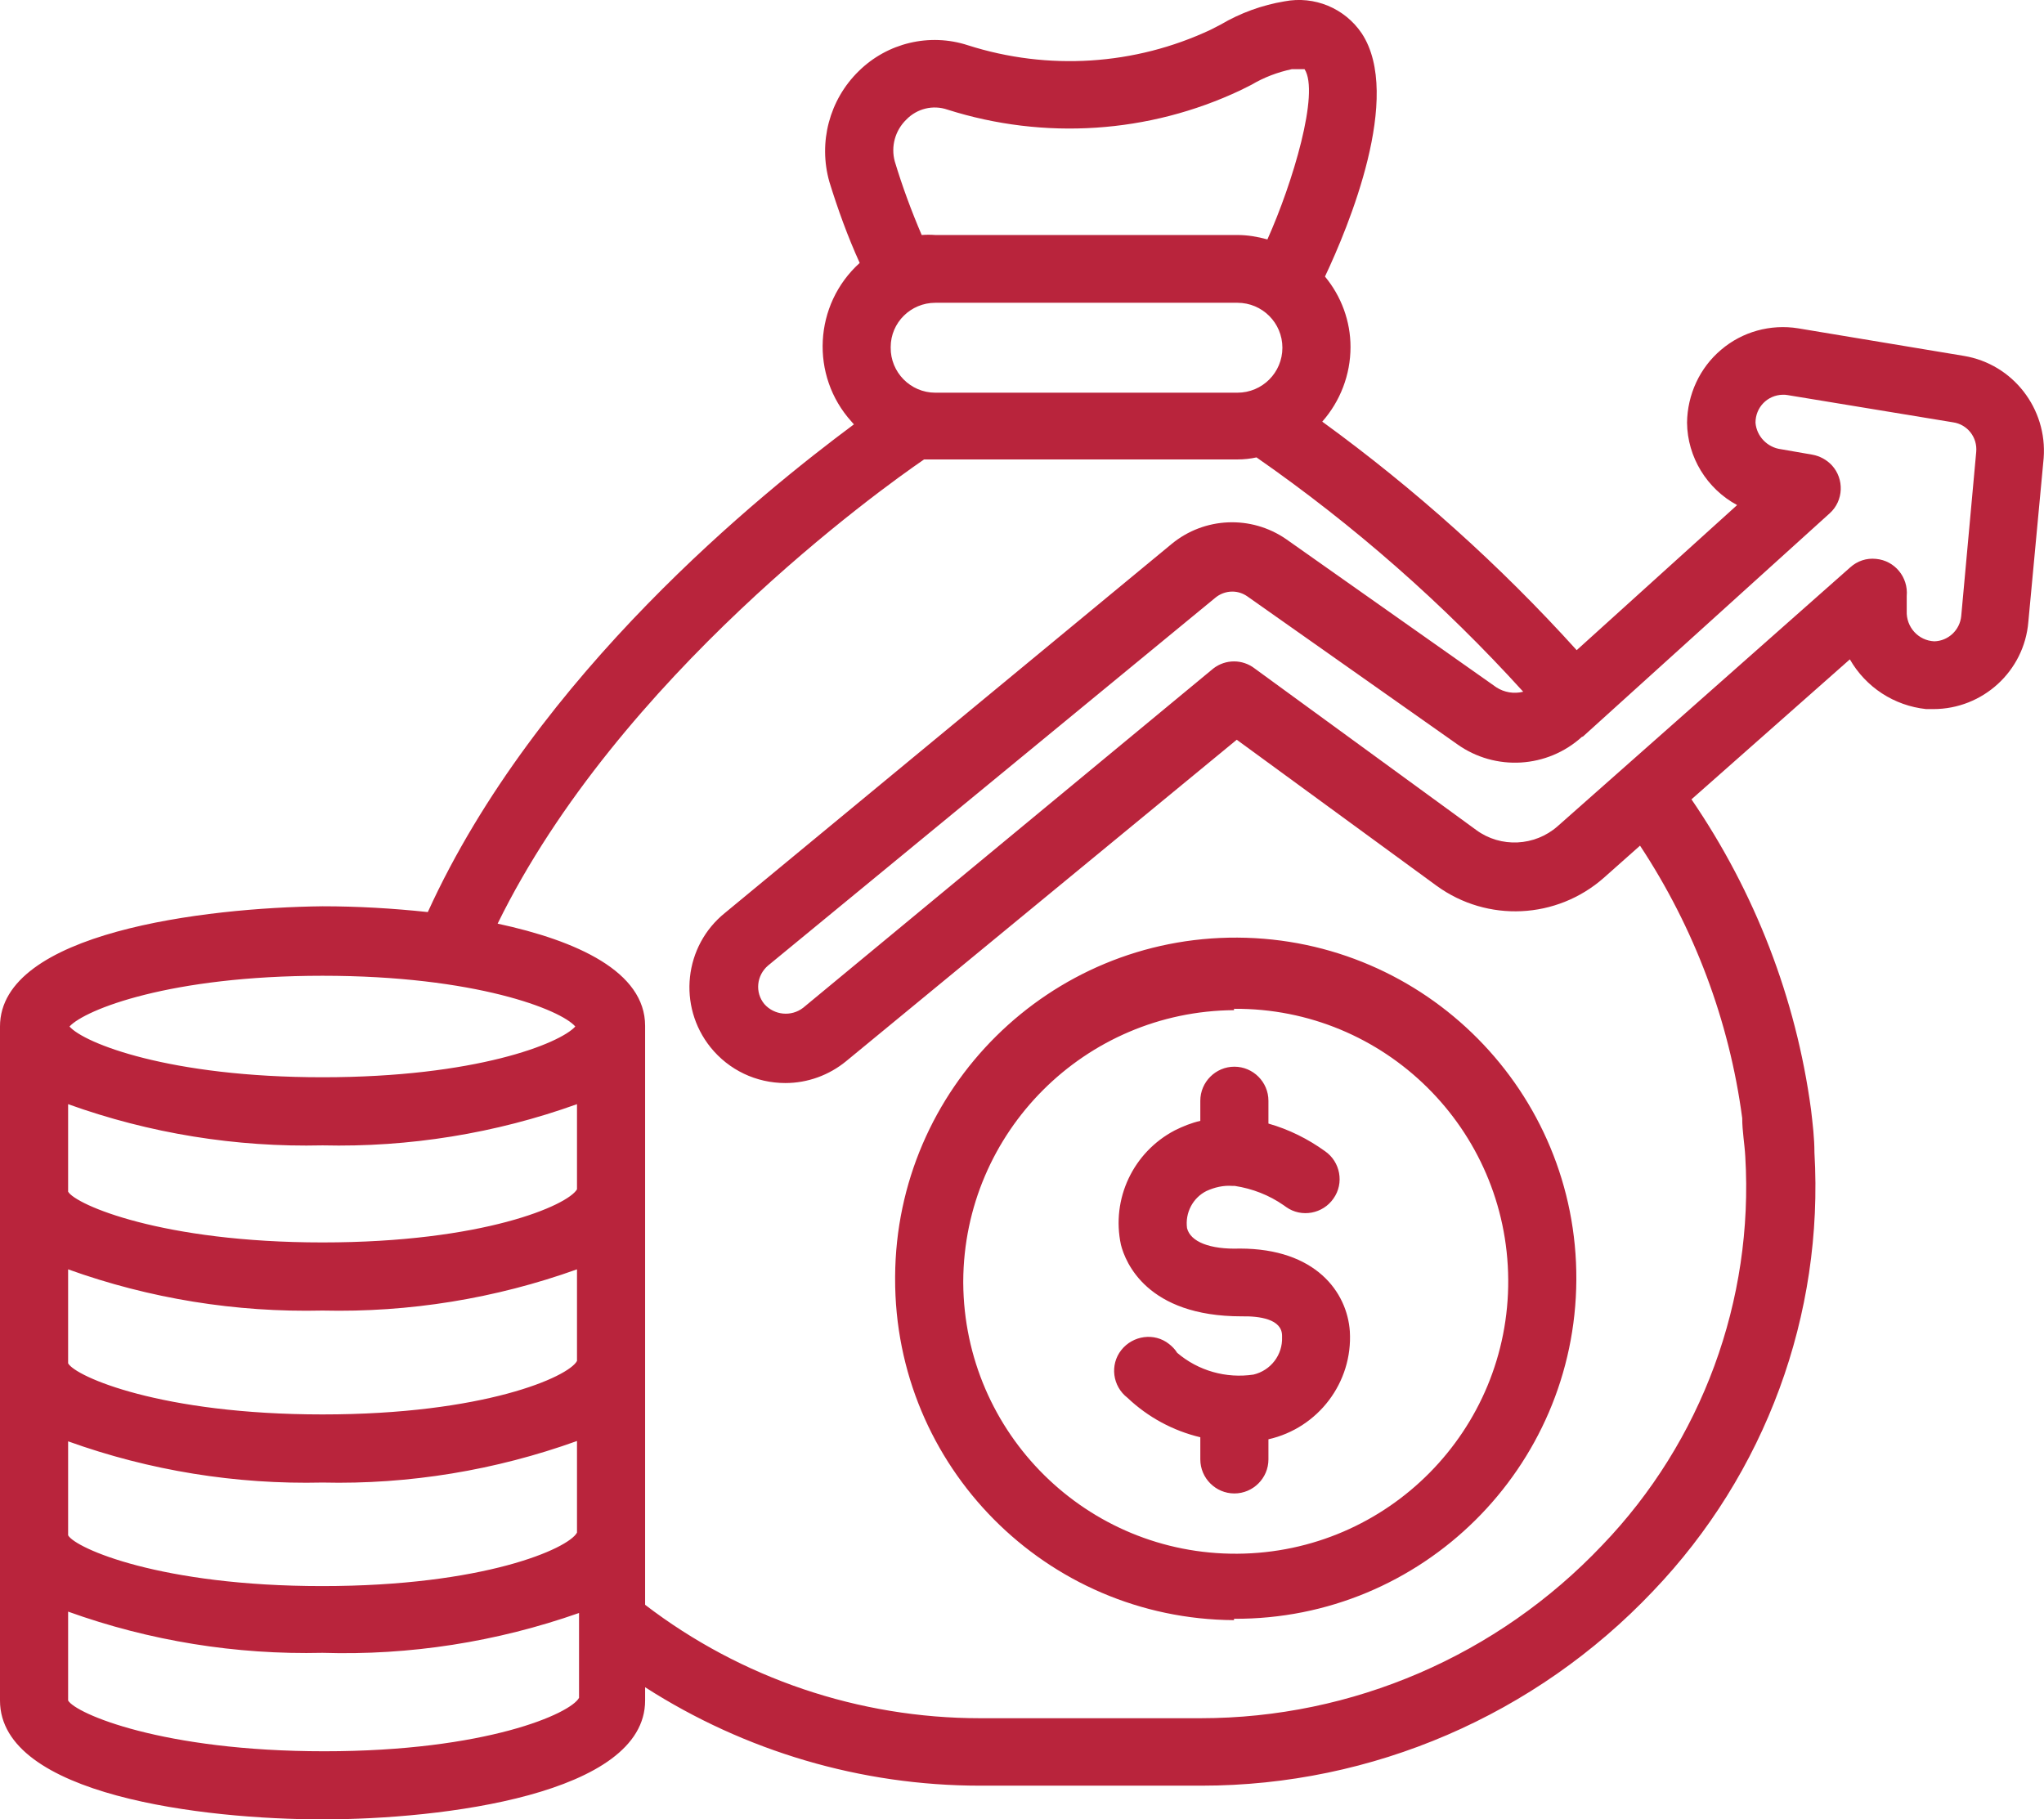 <?xml version="1.0" encoding="UTF-8"?><svg id="Layer_2" xmlns="http://www.w3.org/2000/svg" viewBox="0 0 60.01 53.42"><defs><style>.cls-1{fill:#b9243c;}</style></defs><g id="Outline_Expand"><path class="cls-1" d="M9.47,53.42c3.51,0,9.47-.73,9.47-3.49v-.39c2.93,1.88,6.34,2.89,9.83,2.89h6.51c5.01,0,9.8-2.07,13.25-5.71,3.3-3.45,5.02-8.11,4.74-12.88,0-.42-.05-.83-.1-1.26-.44-3.27-1.65-6.39-3.51-9.11l4.65-4.11c.47.82,1.3,1.36,2.24,1.46h.21c1.45,0,2.67-1.11,2.79-2.56l.45-4.81c.11-1.45-.9-2.76-2.34-3l-4.87-.81c-.81-.13-1.64.1-2.26.63-.63.53-.99,1.32-1,2.14.01,1.01.58,1.94,1.47,2.42l-4.71,4.26c-2.25-2.49-4.76-4.74-7.47-6.71.53-.6.83-1.38.83-2.19,0-.76-.27-1.49-.75-2.07.69-1.46,2.29-5.3,1.08-7.14-.5-.74-1.39-1.11-2.27-.94-.66.11-1.29.34-1.87.68l-.29.15c-2.23,1.05-4.78,1.21-7.13.46-1.13-.37-2.37-.07-3.21.76-.86.84-1.19,2.09-.86,3.25.25.81.54,1.61.89,2.38-1.35,1.22-1.46,3.31-.24,4.66.02.03.05.05.07.08-2.69,2-9.32,7.32-12.51,14.32-1.03-.11-2.06-.17-3.09-.17-3.47.04-9.47.77-9.47,3.53v19.79c0,2.79,6,3.49,9.47,3.49ZM46.47,21.63l7.25-6.56c.41-.37.43-1.01.06-1.41-.15-.16-.35-.27-.57-.31l-.92-.16c-.4-.05-.72-.38-.75-.78,0-.45.35-.81.8-.82.05,0,.09,0,.14.01l4.86.8c.42.06.72.44.68.87l-.44,4.82c-.04.41-.38.73-.79.74-.47-.02-.83-.42-.81-.89,0,0,0,0,0-.01v-.43c.05-.55-.35-1.04-.9-1.09-.28-.03-.55.06-.76.25l-8.59,7.6c-.67.59-1.67.64-2.39.11l-6.5-4.74c-.36-.28-.86-.28-1.22,0l-12.04,9.96c-.35.27-.85.22-1.14-.11-.28-.34-.23-.84.11-1.13,0,0,0,0,0,0l13.12-10.79c.14-.12.32-.19.51-.19.16,0,.31.05.44.14l6.16,4.34c1.12.8,2.65.71,3.67-.22h.02ZM26.61,3.51c.31-.32.78-.44,1.21-.29,2.84.9,5.91.7,8.6-.57l.32-.16c.37-.22.77-.37,1.19-.46h.37c.45.69-.35,3.35-1.09,5-.29-.08-.58-.13-.88-.13h-8.87c-.13-.01-.27-.01-.4,0-.3-.7-.57-1.43-.79-2.16-.12-.44.01-.91.34-1.23ZM27.46,8.89h8.87c.73,0,1.32.59,1.32,1.32,0,.73-.59,1.32-1.32,1.32h-8.87c-.73,0-1.32-.6-1.31-1.33,0,0,0,0,0-.01,0-.72.59-1.3,1.31-1.3ZM27.13,13.49c.11,0,.22,0,.33,0h8.87c.19,0,.38-.02.56-.06,2.86,1.99,5.49,4.3,7.83,6.88-.27.07-.56.02-.79-.13l-6.17-4.35c-1.03-.71-2.4-.65-3.36.14l-13.11,10.83c-1.21.97-1.4,2.74-.43,3.95.54.67,1.34,1.05,2.2,1.05.65,0,1.28-.23,1.78-.64l11.47-9.44,5.87,4.29c1.49,1.08,3.52.98,4.9-.23l1.07-.95c1.59,2.41,2.62,5.14,3,8,0,.39.07.75.09,1.13.25,4.22-1.27,8.36-4.2,11.41-3.07,3.24-7.33,5.08-11.79,5.08h-6.48c-3.55,0-7.01-1.17-9.83-3.33v-17c0-1.59-2-2.5-4.33-3,3.56-7.26,11.25-12.76,12.52-13.63ZM9.47,28.65c4.5,0,7,1,7.42,1.49-.45.5-2.92,1.49-7.42,1.49s-7-1-7.43-1.49c.46-.5,2.96-1.49,7.43-1.49ZM2,32.42c2.39.86,4.93,1.27,7.47,1.21,2.54.06,5.08-.35,7.47-1.21v2.5c-.27.47-2.75,1.56-7.47,1.56s-7.25-1.11-7.47-1.49v-2.57ZM2,37.27c2.39.86,4.93,1.27,7.47,1.21,2.54.06,5.07-.35,7.47-1.21v2.69c-.25.47-2.73,1.57-7.47,1.57s-7.25-1.11-7.47-1.5v-2.76ZM2,42.32c2.39.86,4.93,1.27,7.47,1.21,2.54.06,5.08-.36,7.47-1.22v2.69c-.25.47-2.73,1.57-7.48,1.57s-7.24-1.11-7.46-1.49v-2.76ZM2,47.32c2.39.86,4.93,1.27,7.47,1.21,2.56.08,5.11-.32,7.53-1.17v2.49c-.24.46-2.72,1.57-7.48,1.57s-7.3-1.11-7.52-1.49v-2.61ZM36.23,47.53c5.52.03,10.02-4.43,10.05-9.95s-4.43-10.02-9.95-10.05c-5.52-.03-10.02,4.43-10.05,9.95,0,.02,0,.03,0,.05-.02,5.52,4.43,10.01,9.95,10.04v-.04ZM36.23,29.62c4.42-.03,8.02,3.53,8.05,7.95s-3.53,8.02-7.95,8.05-8.02-3.53-8.05-7.95c0-.02,0-.03,0-.05.02-4.38,3.57-7.93,7.95-7.96v-.04ZM37.64,39.22c0-.49-.66-.58-1.19-.57-2.78,0-3.41-1.59-3.54-2.1-.29-1.35.36-2.72,1.58-3.36.24-.12.49-.22.75-.28v-.59c0-.55.45-1,1-1s1,.45,1,1v.67c.6.17,1.16.45,1.66.81.45.31.57.94.25,1.39-.31.45-.94.57-1.39.25-.02-.02-.05-.03-.07-.05-.43-.3-.92-.49-1.44-.57h-.07c-.26-.02-.52.04-.76.15-.4.2-.63.64-.57,1.09.1.4.67.63,1.55.6,2.23,0,3.15,1.28,3.23,2.43.09,1.5-.93,2.84-2.39,3.17v.59c0,.55-.45,1-1,1s-1-.45-1-1v-.65c-.8-.19-1.54-.59-2.14-1.16-.44-.34-.52-.97-.18-1.4s.97-.52,1.4-.18c.09.07.18.16.24.26.62.53,1.44.76,2.24.64.51-.12.86-.58.84-1.1v-.04Z"/></g></svg>